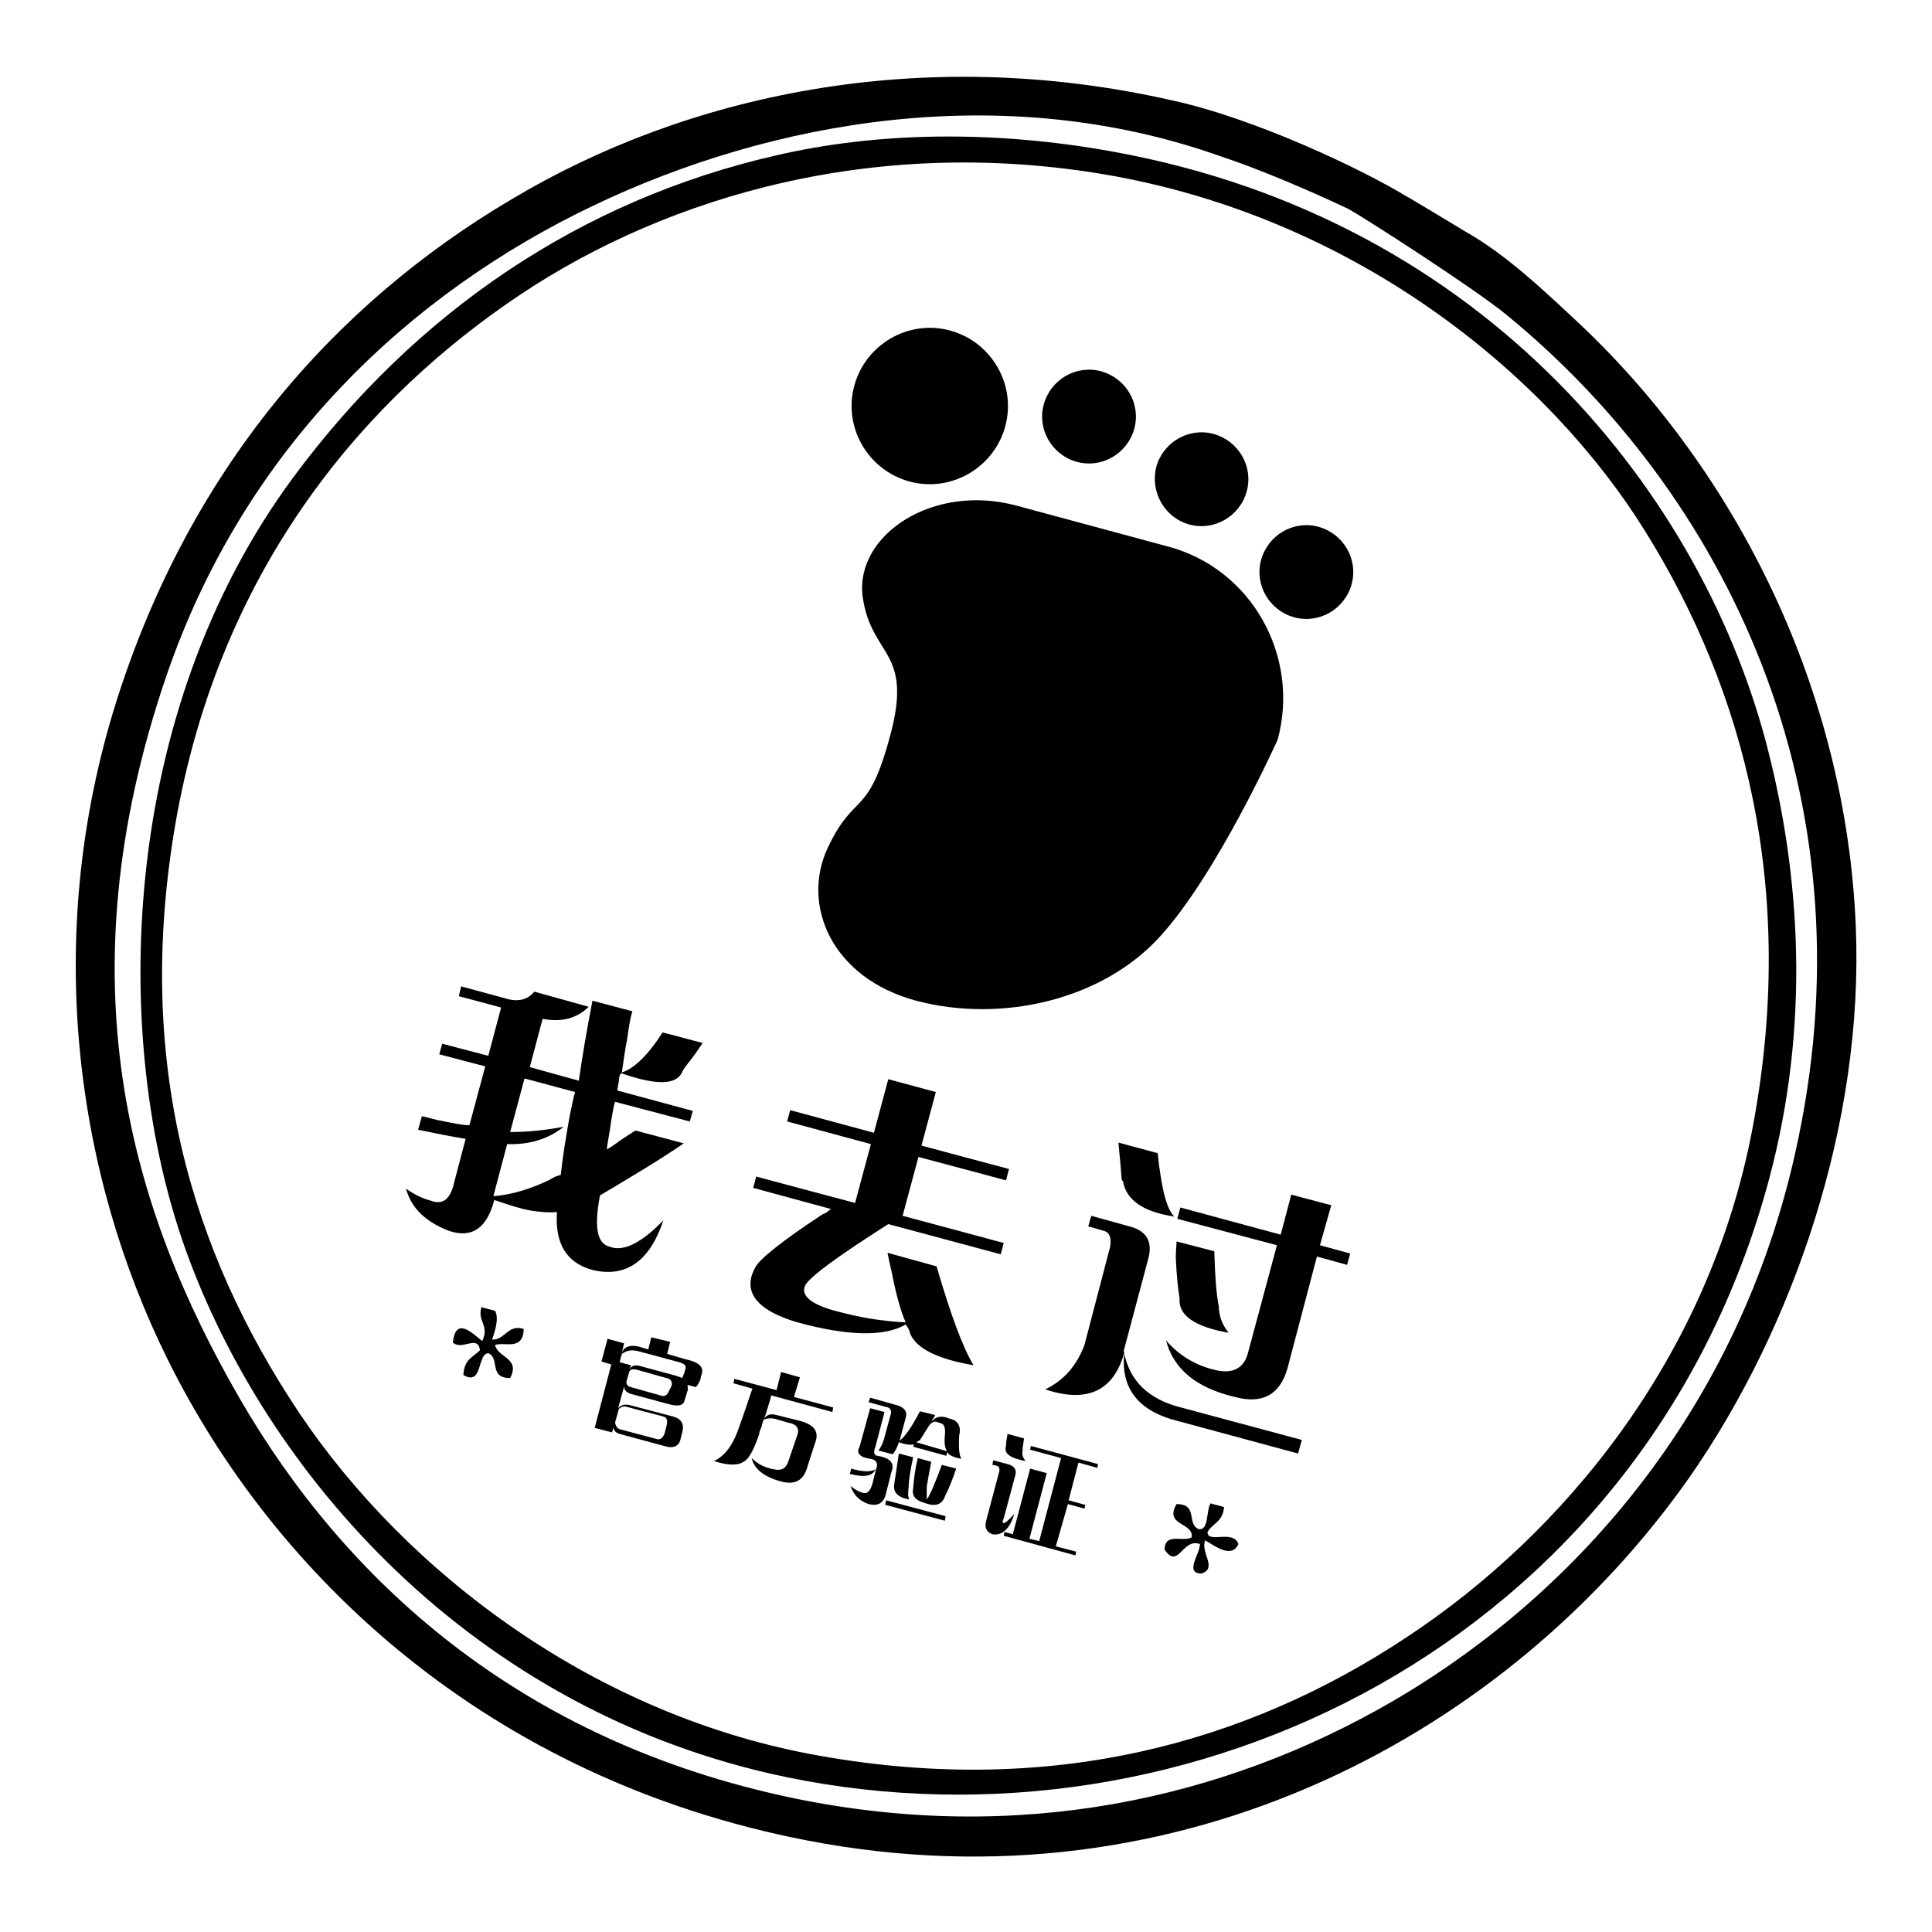 <?xml version="1.0" encoding="utf-8"?>
<!-- Svg Vector Icons : http://www.onlinewebfonts.com/icon -->
<!DOCTYPE svg PUBLIC "-//W3C//DTD SVG 1.1//EN" "http://www.w3.org/Graphics/SVG/1.1/DTD/svg11.dtd">
<svg version="1.1" xmlns="http://www.w3.org/2000/svg" xmlns:xlink="http://www.w3.org/1999/xlink" x="0px" y="0px" viewBox="0 0 256 256" enable-background="new 0 0 256 256" xml:space="preserve">
<g><g><path fill="#000000" d="M147.5,20.1c-15.9-2.9-31.4-2.6-44.7,0.5c-25.8,5.9-47.7,20.7-63.9,42.6c-23.2,31.3-24.3,74.6-14.3,102.4c10.5,29.3,37.7,61.2,79.7,69.9c53.4,11,112.6-17.9,129.6-77.4c5.8-20.2,5-40.2,0.5-58.2C226,66,197.2,29.1,147.5,20.1z M186.6,216.8c-21.6,14.4-47.5,21.2-77.7,15.9c-30-5.2-55-24.3-69.2-45.4c-14.5-21.7-21.8-46.7-16.5-77.9C29.2,74.4,49.2,52.2,69,39c19.5-13,47.5-21.4,79-15.6c32.6,6.1,57.4,26.7,70,47c13.2,21.2,20.2,47.6,14.2,79.2C226.4,180.1,207,203.3,186.6,216.8z"/><path fill="#000000" d="M245.9,122.7c-1.3-31.1-15.6-59.9-36.4-79.6c-4.6-4.3-9.8-9.3-15.3-12.4c-1-0.6-8.1-4.9-7.7-4.6c-6.2-3.8-20.5-10.5-31.2-12.8c-33.5-7.6-64.6-0.6-87.5,13.1C44.1,40.4,25.1,62.3,15.4,93c-9.9,31.5-5.2,62.9,6.8,87.1c14.1,28.5,42.3,55.6,84.9,63.8c49.5,9.5,93-14.3,116.8-48.2C237.6,176,247,148.9,245.9,122.7z M184.4,225.5c-22.3,12.9-49.4,18.9-79.1,12.8c-36.7-7.6-59.8-29.2-73.6-53.1c-14.3-24.8-23.5-55-9.7-95.5c10.5-30.8,32.7-51,56.5-62.4c23.8-11.4,54.5-16.8,83.2-6.6c4.6,1.5,11.3,4.3,17,7c2,1.1,16.5,10.4,20.9,14c29.2,23.9,48.2,63.5,38.7,109.1C231.2,185.4,209.7,210.8,184.4,225.5z"/><path fill="#000000" d="M157.6,69.5c3.3,0.9,6.7-1.1,7.6-4.4c0.9-3.3-1.1-6.7-4.4-7.6c-3.3-0.9-6.7,1.1-7.6,4.4C152.4,65.2,154.3,68.6,157.6,69.5z"/><path fill="#000000" d="M171.5,81.8c3.3,0.9,6.7-1.1,7.6-4.4c0.9-3.3-1.1-6.7-4.4-7.6s-6.7,1.1-7.6,4.4C166.2,77.5,168.2,80.9,171.5,81.8z"/><path fill="#000000" d="M142.7,61.2c3.3,0.9,6.7-1.1,7.6-4.4c0.9-3.3-1.1-6.7-4.4-7.6c-3.3-0.9-6.7,1.1-7.6,4.4C137.4,56.9,139.4,60.3,142.7,61.2z"/><path fill="#000000" d="M169.3,98c3-11.1-3.5-22.7-14.6-25.6l-20-5.4c-11.1-3-21.4,3.9-20.4,12c1.1,8.1,6.7,7,3.7,18.3c-3,11.3-4.7,7.4-8.3,15c-3.6,7.6,0.5,17.3,11.7,20.3c11.3,3,24.7-0.1,32.3-8.5C161.3,115.8,169.3,98,169.3,98z"/><path fill="#000000" d="M120.5,63.8c5.5,1.5,11.2-1.8,12.7-7.3c1.5-5.5-1.8-11.2-7.3-12.7c-5.5-1.5-11.2,1.8-12.7,7.3C111.7,56.6,115,62.3,120.5,63.8z"/><path fill="#000000" d="M69.4,176.1c-2.1-0.7-2.5,1.5-4.2,1.4c0.5-1.4,0.9-2.9,0.4-3.8c-0.6-0.2-1.2-0.3-1.8-0.5c-0.6,1.9,1.1,2.4,0.1,4.5c-1.4-1.1-3.5-3.3-3.9,0.2c1.3,1.1,3.3-1.1,3.6,1c-0.8,0.9-2.1,1.1-2.2,3.3c2.6,1.5,1.8-2.8,3.3-2.9c1.6,0.7,0,3.3,2.9,3.3c1.4-2.7-1.7-2.7-2-4.4C67,177.8,69.3,179,69.4,176.1z"/><path fill="#000000" d="M160,203c0.7-1.2,2-1.3,2.2-3.3c-0.6-0.2-1.2-0.3-1.8-0.5c-0.6,1-0.2,3.7-1.6,3.4c-1.6-0.7,0-3.3-2.9-3.3c-1.7,2.9,2.3,2.4,2,4.4c-1.1,0.7-3.5-0.7-3.6,1.6c1.8,2.8,2.4-1.6,4.7-0.7c0,1.3-2.1,3.9,0.2,3.9c2.2-0.7-0.2-2.8,0.5-4.4c1.2,0.7,3.5,2.5,4.4,0.5C163.4,202.6,160,204.6,160,203z"/><path fill="#000000" d="M87.9,161.7c-2.9,3-5.3,4.2-7.1,3.5c-1.7-0.4-2.1-2.6-1.3-6.8c4.2-2.5,7.9-4.7,11.1-6.9l-6.4-1.7c-0.5,0.3-1.1,0.7-2,1.3c-0.8,0.6-1.4,1-1.8,1.2c0.1-1,0.4-2.2,0.6-3.9c0.2-1,0.3-1.9,0.5-2.4l9.9,2.6l0.4-1.4l-10-2.7c0-0.2,0.1-0.6,0.2-1.2c0-0.5,0.1-0.9,0.3-1.1c4.3,1.5,6.9,1.6,7.9,0.2c0.2-0.3,0.3-0.6,0.5-0.9c1.1-1.4,1.9-2.5,2.4-3.3l-5.3-1.4c-2,3.1-3.8,4.8-5.4,5.3c0.2-1.4,0.4-2.9,0.7-4.4c0.2-1.5,0.4-2.8,0.7-3.7l-5.3-1.4c-0.8,4.2-1.4,7.7-1.8,10.6l-6.5-1.8l1.7-6.4c2.6,0.5,4.6-0.1,6.1-1.6l-7.2-2c-0.9,1.1-2.2,1.4-3.8,0.9l-5.9-1.6l-0.3,1.3l5.6,1.5l-1.7,6.4l-6.1-1.6l-0.4,1.4l6.1,1.6l-2.1,7.8c-0.9,0-2.3-0.3-4.3-0.7c-0.8-0.2-1.5-0.4-2-0.5l-0.5,1.8c2.4,0.5,4.4,0.9,6.3,1.2l-1.5,5.7c-0.5,2.3-1.5,3.1-3.1,2.5c-1.1-0.3-2.2-0.8-3.3-1.6c0.7,2.6,2.6,4.4,5.7,5.6c3,1,5-0.3,6-4.1c2,0.7,3.6,1.2,4.8,1.4c1.2,0.2,2.4,0.3,3.5,0.2c-0.3,4.2,1.3,6.8,4.8,7.7C83,169.3,86.1,167.1,87.9,161.7z M73.6,155.9c-0.4,0.2-0.6,0.3-0.7,0.4c-2.5,1.2-5,2-7.5,2.2l0-0.1l1.8-6.8c3,0.1,5.5-0.7,7.5-2.3c-2.6,0.5-5,0.7-7.1,0.7l1.9-7.1l6.7,1.8c-0.2,0.6-0.4,1.7-0.7,3.1c-0.6,3.3-1,6-1.2,7.9C74.2,155.7,73.9,155.8,73.6,155.9z"/><path fill="#000000" d="M120.6,176.7c0.8,2,3.7,3.4,8.4,4.2c-1.4-2.3-3-6.6-4.9-13.1l-6.5-1.8c0.2,1.1,0.5,2.2,0.7,3.3c0.6,2.9,1.2,4.8,1.7,5.9c-1.3,0-2.7-0.2-4.2-0.4c-1.4-0.2-3.3-0.6-5.5-1.2c-3-0.9-4.2-2-3.6-3.3c0.7-1.2,4.4-3.9,11-8.1l14.9,4l0.4-1.5l-13.4-3.6l2.1-7.8l11.6,3.1l0.4-1.5l-11.6-3.1l1.9-7.1l-6.3-1.7l-1.9,7.1l-11.1-3l-0.4,1.5l11.1,3l-2.1,7.8l-13.1-3.5l-0.4,1.5l10.3,2.8c-0.4,0.3-0.7,0.6-1.1,0.7c-5.5,3.6-8.4,6-8.9,7c-1.8,3.2,0.1,5.7,5.5,7.3c6.9,1.9,11.7,1.9,14.4,0.3C120.4,176,120.5,176.3,120.6,176.7z"/><path fill="#000000" d="M148.9,179l3.3-12.4c0.5-2.1-0.3-3.4-2.2-4l-5.4-1.5l-0.4,1.4l2.1,0.6c0.7,0.2,1,0.9,0.8,2.1l-3.4,13c-1,2.7-2.7,4.7-5.2,5.9c5.4,1.8,8.8,0.3,10.3-4.3l0.2-0.7c-0.6,4.8,1.8,7.9,7.1,9.2l15.9,4.3l0.5-1.8l-16-4.3C152.1,185.4,149.6,182.9,148.9,179z"/><path fill="#000000" d="M153.4,152.8l-5.2-1.4c0.1,1.3,0.3,2.9,0.4,4.6c0,0.3,0.1,0.5,0.2,0.5c0.4,2.5,2.7,4.1,6.8,4.7c-0.6-0.6-1-1.6-1.4-3.2C153.9,156.6,153.6,154.9,153.4,152.8z"/><path fill="#000000" d="M162.8,176.6c-0.8-1-1.3-2.2-1.3-3.5c-0.3-1.4-0.5-3.8-0.6-7.3l-5-1.3c0,0.5-0.1,1.2-0.1,2.1c0.1,2.5,0.3,4.3,0.5,5.4C156.1,174.3,158.3,175.8,162.8,176.6z"/><path fill="#000000" d="M176.4,159.7l-5.3-1.4l-1.4,5.3l-13.3-3.6l-0.4,1.5l13.2,3.5l-3.9,14.5c-0.6,1.9-2.1,2.6-4.4,2c-2.5-0.6-4.7-1.9-6.4-3.9c1,3.8,4,6.3,9.1,7.5c3.7,1,6-0.3,7-3.8l3.9-14.8l4,1.1l0.4-1.5l-4-1.1L176.4,159.7z"/><path fill="#000000" d="M90.8,180.1l-2.4-0.7l0.4-1.6l-2.5-0.6l-0.4,1.6l-0.7-0.2c-1.4-0.5-2.4-0.3-2.8,0.6l0.3-1.2l-2.2-0.6l-0.8,3l1.3,0.4l-2.2,8.4l2.3,0.6l0.2-0.7c0,0.4,0.2,0.7,0.8,0.9l5.9,1.6c1.3,0.4,2,0,2.2-1l0.2-0.8c0.3-1.1-0.1-1.8-1.2-2.1l-5.7-1.5c-0.7-0.2-1.3,0-1.6,0.4l0.8-2.9c0,0.5,0.3,0.8,0.9,1l4.8,1.3c1.4,0.4,2.1,0.3,2.3-0.4l0.4-1.3c0.1-0.3,0-0.5,0-0.8l1.1,0.3c0.2-0.2,0.4-0.5,0.6-1l0.1-0.5C93.4,181.2,92.7,180.5,90.8,180.1z M83,186.4l4.9,1.3c0.5,0.1,0.6,0.6,0.4,1.3l-0.2,0.8c-0.2,0.7-0.6,1-1,0.9l-4.9-1.3c-0.4-0.1-0.6-0.4-0.7-0.9l0.5-1.8C82.3,186.4,82.6,186.3,83,186.4z M88.6,184.4c-0.2,0.5-0.6,0.7-1.1,0.5l-3.9-1.1c-0.4-0.1-0.6-0.3-0.6-0.7l0.4-1.4c0.2-0.3,0.6-0.3,1-0.2l3.9,1.1c0.6,0.1,0.8,0.5,0.7,1L88.6,184.4z M90.7,181.9c-0.1,0.2-0.2,0.4-0.3,0.7c-0.2-0.1-0.5-0.2-0.8-0.3l-4.8-1.3c-0.7-0.2-1.2,0-1.4,0.5l0.2-0.6l-1.5-0.4l0.3-1.1c0.7-0.5,1.4-0.6,2.4-0.3l5.2,1.4c0.7,0.2,1,0.5,0.8,0.9L90.7,181.9z"/><path fill="#000000" d="M106,182.5l-2.5-0.7l-0.6,2.4l-5.6-1.5l-0.1,0.6l2.5,0.7c-0.3,0.8-0.7,2.1-1.3,3.8c-0.3,0.8-0.5,1.4-0.6,1.7c-0.8,2.2-1.9,3.5-3.2,4.1c1.9,0.6,3.2,0.6,3.9,0.1c0.7-0.3,1.4-1.6,2.1-3.7c0-0.2,0.1-0.5,0.3-0.9c0.1-0.5,0.2-0.8,0.3-1c0.5-0.2,1-0.2,1.5-0.1l1.7,0.5c1.2,0.2,1.6,0.8,1.2,1.8l-1.2,3.5c-0.3,0.8-0.9,1.1-1.8,0.9c-1.2-0.2-2.2-0.7-3-1.5c0.3,1.4,1.6,2.5,3.9,3.1c1.8,0.5,3-0.1,3.5-2l1-3.1c0.6-1.5-0.1-2.5-2.3-3l-2.8-0.7c-0.7-0.2-1.2-0.1-1.6,0.4c0-0.1,0-0.2,0.1-0.3c0.3-1,0.6-1.9,0.8-2.7l8.1,2.2l0.1-0.6l-5.2-1.4L106,182.5z"/><path fill="#000000" d="M125.2,201.5l-7.9-2.1l0.1-0.6l7.9,2.1L125.2,201.5z"/><path fill="#000000" d="M121,193.1l-1.9-0.5c-0.2,1.3-0.4,2.7-0.6,4c-0.2,1.1,0.4,1.8,2,2.1c-0.2-0.3-0.2-0.8-0.1-1.7C120.4,196.3,120.6,194.9,121,193.1z"/><path fill="#000000" d="M125.2,198.3c0.6-1.2,1.1-2.5,1.5-3.7l-1.9-0.5c-0.9,2.4-1.5,3.9-2,4.6c0-0.4,0-0.9,0-1.7c0.1-0.7,0.3-1.8,0.6-3.3l-1.8-0.5c-0.3,1.3-0.5,2.6-0.6,4c-0.2,1,0.3,1.6,1.4,1.9c0,0,0,0,0,0C123.9,199.7,124.8,199.4,125.2,198.3z"/><path fill="#000000" d="M116,194.7c-0.7,0.4-1.8,0.3-3.2-0.1l-0.2,0.7C114.5,195.8,115.6,195.6,116,194.7z"/><path fill="#000000" d="M125.9,188l-0.6-0.2c-0.8-0.2-1.4,0-1.9,0.6c0.1-0.1,0.1-0.3,0.3-0.5c0.1-0.2,0.2-0.3,0.2-0.4l-2-0.5c-1.1,2.1-2,3.4-2.7,3.9l0.8-3c0.3-0.9-0.2-1.5-1.5-1.8l-3.2-0.9l-0.2,0.6l2.2,0.6c0.7,0.1,0.9,0.5,0.7,1.1l-0.9,3.3c-0.2,0.6-0.4,1-0.7,1.4l1.9,0.5c0.2-0.3,0.5-0.7,0.7-1.3l0.1-0.3c0.8,0.3,1.5,0.4,2,0.3l-0.1,0.3l4.4,1.2l0.1-0.5c0.2,0.4,0.8,0.7,1.9,0.9c-0.3-0.4-0.4-1.4-0.3-3.1C127.4,189,126.9,188.2,125.9,188z M121.4,191.1c0.2-0.1,0.4-0.2,0.5-0.3c0.2-0.3,0.6-0.9,1.2-1.9c0.3-0.4,0.7-0.6,1-0.5l0.6,0.2c0.4,0.1,0.6,0.6,0.5,1.6c-0.1,1,0,1.7,0.3,2.1L121.4,191.1z"/><path fill="#000000" d="M116.3,192.9c-0.5,0-0.6-0.5-0.3-1.2l1.2-4.6l-1.9-0.5l-1.4,5.1c-0.5,0.8,0,1.4,1.4,1.6c0.8,0.1,1.1,0.6,0.8,1.3l-0.5,2c-0.3,1-0.7,1.4-1.3,1.2c-0.4-0.1-1-0.4-1.6-0.9c0.4,1.2,1.2,2,2.4,2.4c1.2,0.3,2-0.1,2.3-1.4l0.7-2.8C118.6,193.9,118,193.2,116.3,192.9z"/><path fill="#000000" d="M135.6,191.3c0-0.3,0.1-0.6,0.1-0.7l-2.2-0.6c-0.1,0.6-0.2,1.1-0.2,1.6c-0.3,1,0.5,1.6,2.6,2c-0.4-0.5-0.5-0.9-0.4-1.3C135.5,192,135.5,191.7,135.6,191.3z"/><path fill="#000000" d="M133,201.8c-0.2,0-0.2-0.2,0-0.6l1.5-5.6c0.3-0.8-0.1-1.4-1-1.6l-1.9-0.5l-0.1,0.6l0.5,0.1c0.4,0.1,0.5,0.4,0.4,0.8l-1.7,6.4c-0.3,1,0,1.6,0.8,1.9c1.3,0.2,2.3-0.7,2.9-2.7C133.6,201.5,133.1,201.9,133,201.8z"/><path fill="#000000" d="M141.5,199.3l2.2,0.6l0.1-0.5l-2.2-0.6l1.3-5l2.5,0.7l0.1-0.5l-8.9-2.4l-0.1,0.5l4.1,1.1l-2.9,11l-1.3-0.3l2.3-8.7l-2.2-0.6l-2.3,8.7l-1.1-0.3l-0.1,0.5l9.5,2.6l0.1-0.5l-2.7-0.7L141.5,199.3z"/></g></g>
</svg>
